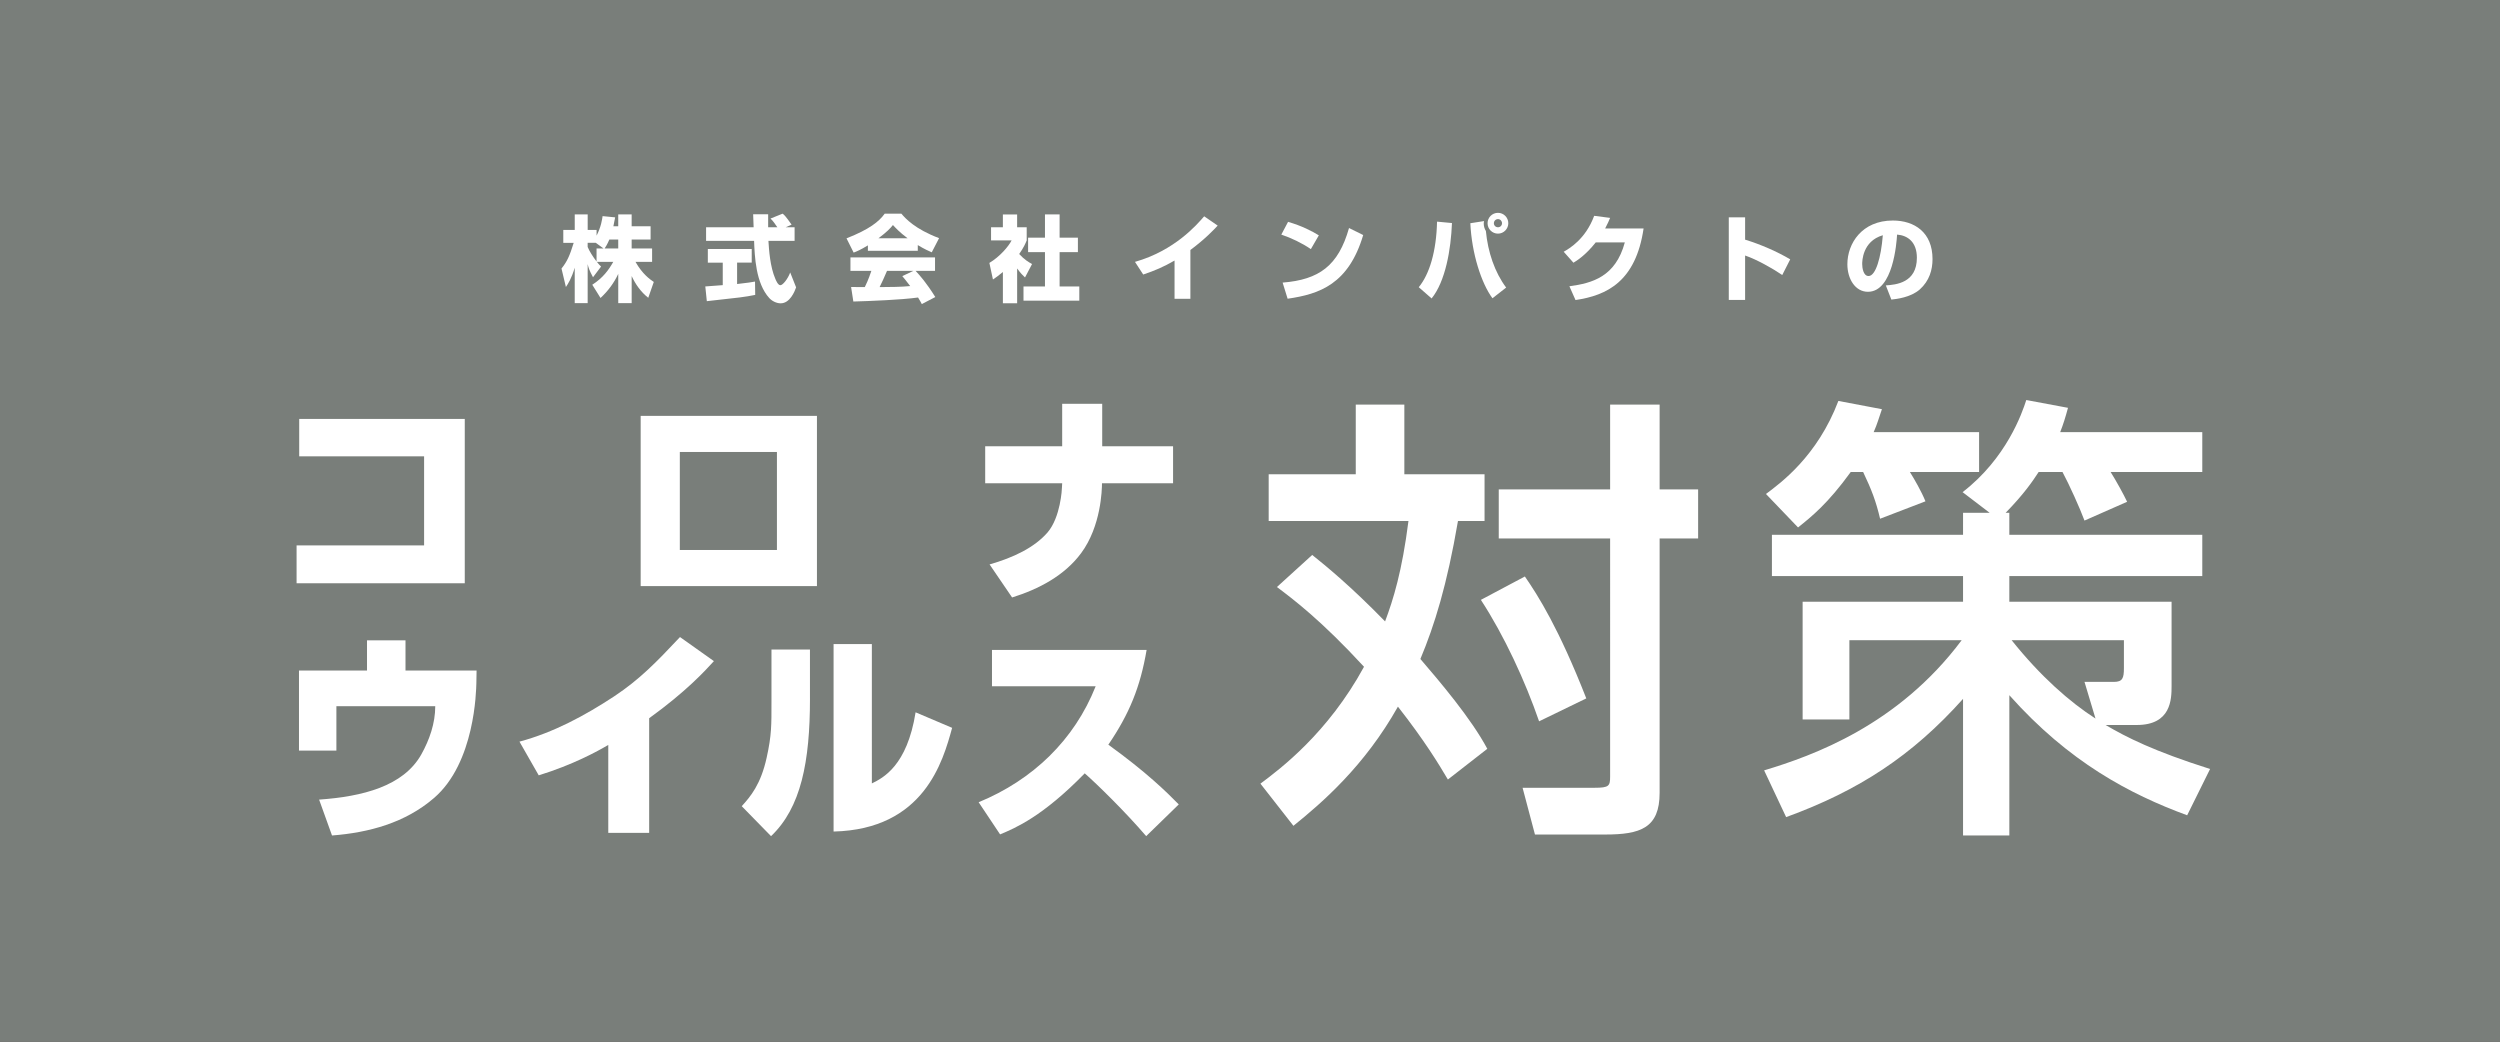 <?xml version="1.0" encoding="utf-8"?>
<!-- Generator: Adobe Illustrator 24.2.3, SVG Export Plug-In . SVG Version: 6.00 Build 0)  -->
<svg version="1.1" id="レイヤー_1" xmlns="http://www.w3.org/2000/svg" xmlns:xlink="http://www.w3.org/1999/xlink" x="0px"
	 y="0px" width="180px" height="75px" viewBox="0 0 180 75" style="enable-background:new 0 0 180 75;" xml:space="preserve">
<rect x="0" y="0" width="180" height="75" fill="#333333" stroke="none"/>
<style type="text/css">
	.st0{fill:#797E7A;}
	.st1{fill:#FFFFFF;}
</style>
<g>
	<rect x="52.5" y="-52.5" transform="matrix(-1.836970e-16 1 -1 -1.836970e-16 127.5 -52.5)" class="st0" width="75" height="180"/>
	<g>
		<path class="st1" d="M33.463,30.163v11.83H21.354v-2.725h9.181v-6.411h-8.992v-2.694H33.463z"/>
		<path class="st1" d="M58.82,29.943v12.256H46.128V29.943H58.82z M55.939,32.542h-6.992v7.057h6.992V32.542z"/>
		<path class="st1" d="M76.477,32.132v-3.056h2.882v3.056h5.102v2.662h-5.118c0,0.457-0.063,3.088-1.496,5.025
			c-1.197,1.622-3.055,2.599-4.976,3.198l-1.622-2.379c1.716-0.489,3.228-1.213,4.173-2.3c0.945-1.103,1.039-3.15,1.039-3.245
			l0.016-0.299h-5.543v-2.662H76.477z"/>
		<path class="st1" d="M29.196,46.104v2.174h5.118l-0.016,0.929c-0.016,0.504-0.094,5.718-3.055,8.254
			c-2.063,1.78-4.677,2.489-7.338,2.694l-0.929-2.583c3.134-0.221,6.063-0.961,7.354-3.245c0.598-1.071,1.008-2.253,1.008-3.481
			H24.22v3.198h-2.693v-5.766h4.897v-2.174H29.196z"/>
		<path class="st1" d="M46.741,59.967h-2.945v-6.333c-0.772,0.457-2.551,1.433-5.008,2.19l-1.386-2.426
			c2.457-0.661,4.708-1.874,6.818-3.261c1.827-1.213,3.023-2.442,4.74-4.269l2.441,1.733c-0.646,0.709-2,2.19-4.661,4.111V59.967z"
			/>
		<path class="st1" d="M58.318,50.31c0,4.537-0.646,7.845-2.803,9.893l-2.11-2.158c0.63-0.693,1.37-1.56,1.795-3.497
			c0.362-1.623,0.346-2.379,0.346-3.985v-3.797h2.771V50.31z M62.774,56.406c0.803-0.394,2.535-1.26,3.149-5.12l2.63,1.118
			c-0.661,2.426-2.031,7.31-8.535,7.467v-13.5h2.756V56.406z"/>
		<path class="st1" d="M70.462,57.761c3.905-1.607,6.897-4.49,8.425-8.349h-7.464v-2.615h11.133c-0.457,2.678-1.244,4.6-2.756,6.821
			c2.771,2.001,4.204,3.418,5.071,4.3l-2.346,2.284c-1.512-1.764-3.559-3.765-4.425-4.521c-3.023,3.103-4.992,3.938-6.094,4.395
			L70.462,57.761z"/>
	</g>
	<g>
		<g>
			<path class="st1" d="M44.513,16.289v-0.851h0.966v0.851h1.364v0.959h-1.364v0.641h1.472v0.966h-1.195
				c0.493,0.871,1.033,1.256,1.317,1.445l-0.398,1.141c-0.527-0.412-0.918-0.966-1.195-1.566v1.951h-0.966v-2.107
				c-0.304,0.655-0.743,1.242-1.276,1.735l-0.594-0.952c0.777-0.5,1.182-1.067,1.512-1.648h-1.182
				c0.148,0.189,0.209,0.25,0.304,0.338l-0.581,0.77c-0.284-0.533-0.317-0.669-0.385-0.945v2.809H41.38v-2.552
				c-0.23,0.776-0.48,1.161-0.635,1.391l-0.317-1.33c0.398-0.5,0.581-0.891,0.878-1.85h-0.749v-0.932h0.824v-1.114h0.932v1.114
				h0.641v0.412c0.324-0.628,0.405-1.195,0.432-1.404l0.905,0.088c-0.027,0.169-0.061,0.337-0.128,0.641H44.513z M43.453,17.889
				l-0.554-0.405h-0.588v0.297c0.128,0.311,0.365,0.682,0.641,1.047v-0.939H43.453z M44.513,17.889v-0.641h-0.641
				c-0.135,0.324-0.277,0.554-0.338,0.641H44.513z"/>
			<path class="st1" d="M50.782,20.624c0.041-0.007,1.135-0.081,1.256-0.094v-1.62h-1.074V17.93h3.16v0.979h-1.053v1.54
				c0.756-0.081,1.06-0.135,1.29-0.176l0.014,0.959c-0.763,0.155-1.087,0.189-3.484,0.452L50.782,20.624z M56.569,16.363h0.642
				v0.979h-1.884c0.041,0.648,0.115,1.857,0.5,2.741c0.04,0.101,0.189,0.452,0.358,0.452c0.182,0,0.547-0.466,0.709-0.918
				l0.426,1.074c-0.108,0.304-0.446,1.148-1.114,1.148c-0.311,0-0.635-0.176-0.817-0.378c-0.979-1.067-1.053-3.011-1.094-4.119
				h-3.457v-0.979h3.423c-0.007-0.108-0.034-0.891-0.034-0.938h1.08v0.938h0.662c-0.175-0.257-0.311-0.459-0.493-0.628l0.871-0.351
				c0.101,0.074,0.189,0.135,0.648,0.79L56.569,16.363z"/>
			<path class="st1" d="M62.488,17.667c-0.533,0.324-0.777,0.425-1.026,0.52l-0.513-1.026c1.648-0.648,2.35-1.215,2.748-1.776h1.202
				c0.29,0.344,0.979,1.107,2.714,1.762l-0.527,1.02c-0.203-0.088-0.527-0.23-1.006-0.52v0.412h-3.592V17.667z M66.37,21.893
				c-0.068-0.128-0.142-0.27-0.27-0.473c-1.148,0.162-3.443,0.257-4.659,0.29l-0.162-1.046c0.034,0.007,0.891,0.007,0.986,0.007
				c0.054-0.108,0.277-0.56,0.473-1.168h-1.506v-0.972h6.09v0.972h-1.398c0.304,0.331,0.756,0.824,1.418,1.884L66.37,21.893z
				 M65.344,17.154c-0.587-0.439-0.878-0.763-1.053-0.952c-0.162,0.209-0.425,0.493-1.04,0.952H65.344z M65.762,19.503h-1.897
				c-0.243,0.567-0.324,0.743-0.533,1.168c0.797-0.007,1.526-0.007,2.201-0.074c-0.283-0.378-0.432-0.554-0.567-0.716L65.762,19.503
				z"/>
			<path class="st1" d="M73.234,21.833h-1.026v-2.248c-0.277,0.236-0.52,0.405-0.716,0.54l-0.257-1.195
				c0.756-0.452,1.377-1.182,1.6-1.62h-1.479v-0.945h0.851v-0.925h1.026v0.925h0.689v0.945c-0.101,0.25-0.209,0.5-0.54,0.979
				c0.371,0.405,0.682,0.587,0.925,0.722l-0.506,0.966c-0.142-0.135-0.324-0.304-0.567-0.648V21.833z M75.239,15.438h1.053v1.675
				h1.317v1.04h-1.317v2.471h1.418v1.026h-4.018v-1.026h1.546v-2.471h-1.215v-1.04h1.215V15.438z"/>
			<path class="st1" d="M85.708,21.515h-1.141V18.76c-0.797,0.459-1.398,0.716-2.255,1.006l-0.594-0.911
				c2.863-0.817,4.45-2.667,4.983-3.281l0.972,0.669c-0.263,0.283-0.884,0.952-1.965,1.755V21.515z"/>
			<path class="st1" d="M94.382,17.937c-0.628-0.432-1.404-0.803-2.127-1.046l0.486-0.918c1.013,0.297,1.722,0.668,2.215,0.972
				L94.382,17.937z M92.349,20.347c2.626-0.209,4.011-1.209,4.781-3.93l1.02,0.506c-1.047,3.525-3.133,4.254-5.442,4.585
				L92.349,20.347z"/>
			<path class="st1" d="M102.15,20.678c0.77-0.932,1.269-2.573,1.317-4.72l1.074,0.101c-0.074,1.904-0.466,4.193-1.465,5.429
				L102.15,20.678z M106.85,15.918c-0.007,0.054-0.021,0.101-0.021,0.175c0,0.189,0.054,0.378,0.155,0.54
				c0.142,1.512,0.635,2.971,1.459,4.072l-0.986,0.77c-0.797-1.074-1.492-3.221-1.593-5.402L106.85,15.918z M108.598,16.073
				c0,0.405-0.331,0.749-0.743,0.749c-0.419,0-0.75-0.338-0.75-0.749c0-0.412,0.331-0.749,0.75-0.749
				C108.267,15.324,108.598,15.661,108.598,16.073z M107.559,16.073c0,0.162,0.128,0.29,0.297,0.29c0.162,0,0.29-0.128,0.29-0.29
				c0-0.155-0.122-0.297-0.29-0.297C107.68,15.776,107.559,15.918,107.559,16.073z"/>
			<path class="st1" d="M118.338,16.451c-0.56,3.815-2.64,4.821-4.902,5.152l-0.439-0.992c1.648-0.223,3.322-0.682,3.991-3.16
				h-2.093c-0.743,0.939-1.371,1.323-1.607,1.465l-0.702-0.79c0.391-0.223,1.573-0.898,2.194-2.586l1.148,0.148
				c-0.088,0.209-0.162,0.392-0.358,0.763H118.338z"/>
			<path class="st1" d="M125.648,15.648v1.607c1.114,0.338,2.329,0.871,3.248,1.418l-0.574,1.128
				c-0.702-0.479-1.843-1.121-2.674-1.404v3.2h-1.175v-5.948H125.648z"/>
			<path class="st1" d="M135.78,20.55c0.729-0.054,2.235-0.176,2.235-1.992c0-1.128-0.655-1.607-1.425-1.668
				c-0.034,0.587-0.29,4.119-2.1,4.119c-0.911,0-1.479-0.925-1.479-1.985c0-1.492,1.047-3.146,3.275-3.146
				c1.553,0,2.856,0.851,2.856,2.775c0,0.77-0.223,1.566-0.918,2.188c-0.662,0.581-1.688,0.689-2.046,0.729L135.78,20.55z
				 M134.078,19.01c0,0.257,0.074,0.864,0.459,0.864c0.513,0,0.898-1.323,1.026-2.937C134.078,17.37,134.078,18.842,134.078,19.01z"
				/>
		</g>
	</g>
	<g>
		<path class="st1" d="M94.479,39.956c0.99,0.792,2.772,2.244,5.247,4.785c0.594-1.584,1.221-3.597,1.683-7.227H91.345v-3.366h6.27
			v-5.016h3.498v5.016h5.775v3.366h-1.914c-0.792,4.62-1.683,7.491-2.706,9.933c1.386,1.617,3.663,4.29,4.818,6.468l-2.838,2.211
			c-0.66-1.122-1.683-2.805-3.597-5.247c-2.409,4.29-5.478,6.93-7.524,8.58l-2.376-3.036c1.419-1.056,4.851-3.63,7.458-8.415
			c-3.069-3.333-5.082-4.851-6.27-5.742L94.479,39.956z M109.791,41.507c0.957,1.386,2.442,3.729,4.422,8.778l-3.399,1.65
			c-0.99-2.871-2.508-6.171-4.191-8.745L109.791,41.507z M119.493,29.132v6.105h2.772v3.531h-2.772v18.315
			c0,2.541-1.386,3.003-3.927,3.003h-5.049l-0.891-3.366h5.181c1.056,0,1.122-0.132,1.122-0.825V38.768h-8.019v-3.531h8.019v-6.105
			H119.493z"/>
		<path class="st1" d="M143.253,36.92l-1.947-1.485c3.168-2.442,4.29-5.709,4.587-6.633l3.003,0.561
			c-0.198,0.726-0.33,1.155-0.561,1.749h10.23v2.871h-6.6c0.396,0.627,0.957,1.65,1.188,2.145l-3.069,1.353
			c-0.33-0.891-1.089-2.574-1.584-3.498h-1.716c-0.429,0.66-1.056,1.584-2.376,2.937h0.264v1.584h13.893v2.97h-13.893v1.848h11.682
			v6.072c0,0.957-0.033,2.805-2.508,2.805h-2.244c1.518,0.891,3.465,1.881,7.524,3.168l-1.65,3.333
			c-4.125-1.518-8.514-3.828-12.803-8.646v10.098h-3.333v-9.834c-3.663,4.092-7.491,6.6-12.738,8.514l-1.584-3.366
			c3.498-1.056,9.636-3.234,14.223-9.372h-8.085v5.709h-3.366v-8.481h11.55v-1.848h-13.761v-2.97h13.761V36.92H143.253z
			 M133.254,33.983c-1.65,2.277-2.805,3.201-3.795,3.993l-2.31-2.409c1.056-0.792,3.696-2.706,5.214-6.699l3.135,0.594
			c-0.231,0.66-0.33,1.056-0.594,1.65h7.59v2.871h-4.983c0.33,0.528,0.825,1.386,1.122,2.112l-3.267,1.254
			c-0.297-1.254-0.594-2.046-1.221-3.366H133.254z M150.084,49.096h2.112c0.627,0,0.726-0.264,0.726-0.99v-2.013h-8.085
			c2.079,2.607,4.191,4.455,6.039,5.643L150.084,49.096z"/>
	</g>
</g>
</svg>
